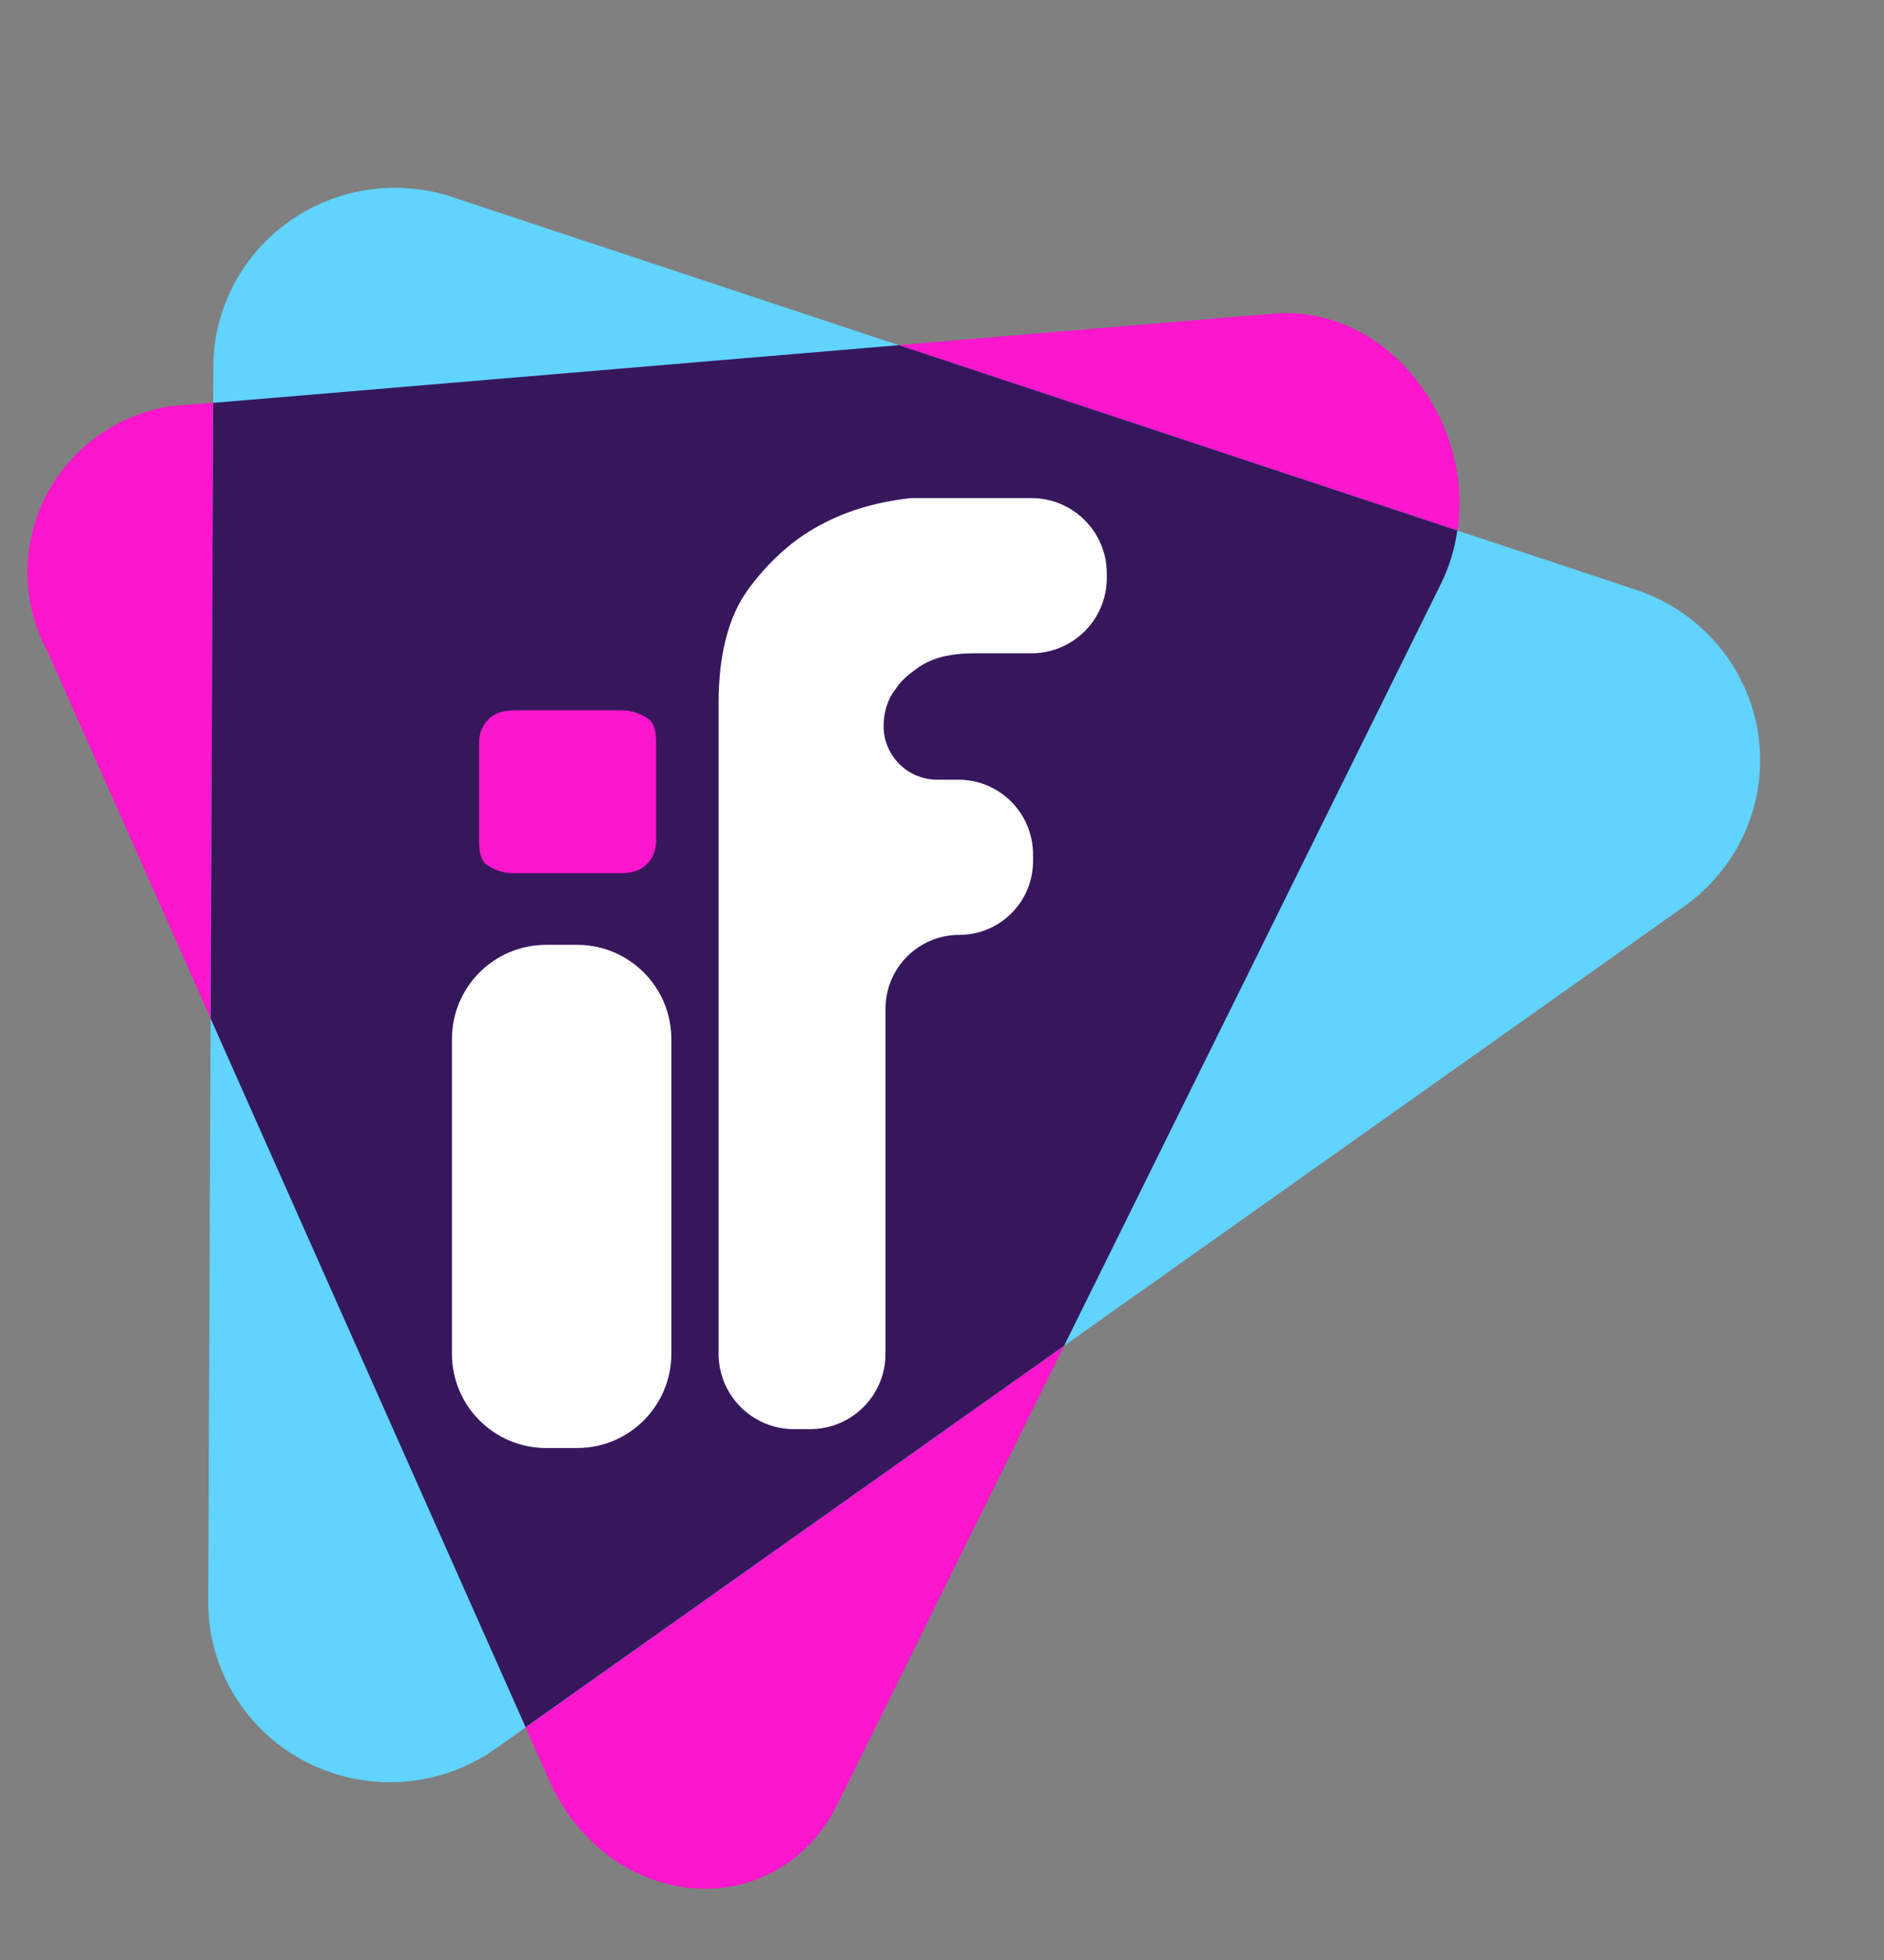 <svg width="50" height="52" viewBox="0 0 50 52" fill="none" xmlns="http://www.w3.org/2000/svg">
<rect x="0" y="0" width="50" height="52" fill="#808080" stroke="none"/>
<path d="M38.241 15.485L22.233 47.854C20.611 51.134 16.14 50.765 14.562 47.209L1.269 17.304C0.928 16.679 0.742 15.983 0.728 15.274C0.713 14.564 0.87 13.861 1.185 13.223C1.5 12.585 1.964 12.031 2.539 11.606C3.115 11.181 3.784 10.898 4.492 10.78L33.791 8.321C37.269 8.029 39.863 12.205 38.241 15.485Z" fill="#FF16CD"/>
<path d="M44.706 24.04L13.154 46.393C12.432 46.904 11.581 47.208 10.696 47.271C9.81 47.334 8.924 47.155 8.135 46.752C7.346 46.349 6.685 45.738 6.225 44.988C5.765 44.237 5.523 43.375 5.526 42.497L5.661 9.73C5.664 8.976 5.848 8.233 6.198 7.563C6.548 6.893 7.054 6.314 7.674 5.875C8.295 5.436 9.012 5.148 9.766 5.036C10.521 4.925 11.291 4.991 12.015 5.231L43.434 15.654C44.274 15.934 45.02 16.438 45.588 17.11C46.157 17.782 46.528 18.596 46.66 19.463C46.791 20.33 46.678 21.216 46.334 22.023C45.989 22.831 45.426 23.528 44.706 24.04Z" fill="#60D3FF"/>
<path d="M5.657 10.689L5.59 27.023L13.95 45.825L28.24 35.704L38.243 15.486C38.461 15.041 38.607 14.565 38.676 14.075L23.857 9.158L5.657 10.689Z" fill="#37175C"/>
<path d="M25.433 20.686C26.529 20.686 27.416 21.574 27.416 22.669V22.846C27.416 23.927 26.54 24.803 25.459 24.803V24.803C24.378 24.803 23.501 25.679 23.501 26.761V35.916C23.501 37.02 22.606 37.916 21.501 37.916H21.071C19.967 37.916 19.071 37.02 19.071 35.916V18.653C19.071 17.383 19.329 16.366 19.844 15.655C20.359 14.943 20.977 14.384 21.595 14.028C22.368 13.571 23.244 13.317 24.171 13.215H27.374C28.479 13.215 29.374 14.111 29.374 15.215V15.332C29.374 16.436 28.479 17.332 27.374 17.332H25.871C25.253 17.332 24.841 17.433 24.48 17.637C24.171 17.84 23.913 18.043 23.759 18.297C23.553 18.552 23.45 18.907 23.45 19.263V19.263C23.45 20.049 24.087 20.686 24.873 20.686H25.433Z" fill="white"/>
<path d="M15.317 25.567C16.421 25.567 17.317 26.462 17.317 27.567V35.917C17.317 37.022 16.421 37.917 15.317 37.917H14.494C13.39 37.917 12.494 37.022 12.494 35.917V27.567C12.494 26.462 13.39 25.567 14.494 25.567H15.317Z" fill="white"/>
<path d="M15.317 25.567C16.421 25.567 17.317 26.462 17.317 27.567V35.917C17.317 37.022 16.421 37.917 15.317 37.917H14.494C13.39 37.917 12.494 37.022 12.494 35.917V27.567C12.494 26.462 13.39 25.567 14.494 25.567H15.317Z" stroke="white"/>
<path d="M12.714 19.711V21.007V22.303C12.714 22.627 12.768 22.843 12.932 22.951C13.096 23.059 13.315 23.167 13.643 23.167H15.063H16.484C16.617 23.167 16.733 23.149 16.834 23.12C17.088 23.049 17.294 22.846 17.37 22.593C17.396 22.504 17.413 22.408 17.413 22.303V21.007V19.711C17.413 19.387 17.358 19.171 17.194 19.063C17.03 18.955 16.812 18.847 16.484 18.847H15.063H13.643C13.509 18.847 13.394 18.865 13.293 18.893C13.039 18.965 12.833 19.168 12.757 19.421C12.73 19.509 12.714 19.606 12.714 19.711Z" fill="#FF16CD"/>
</svg>
